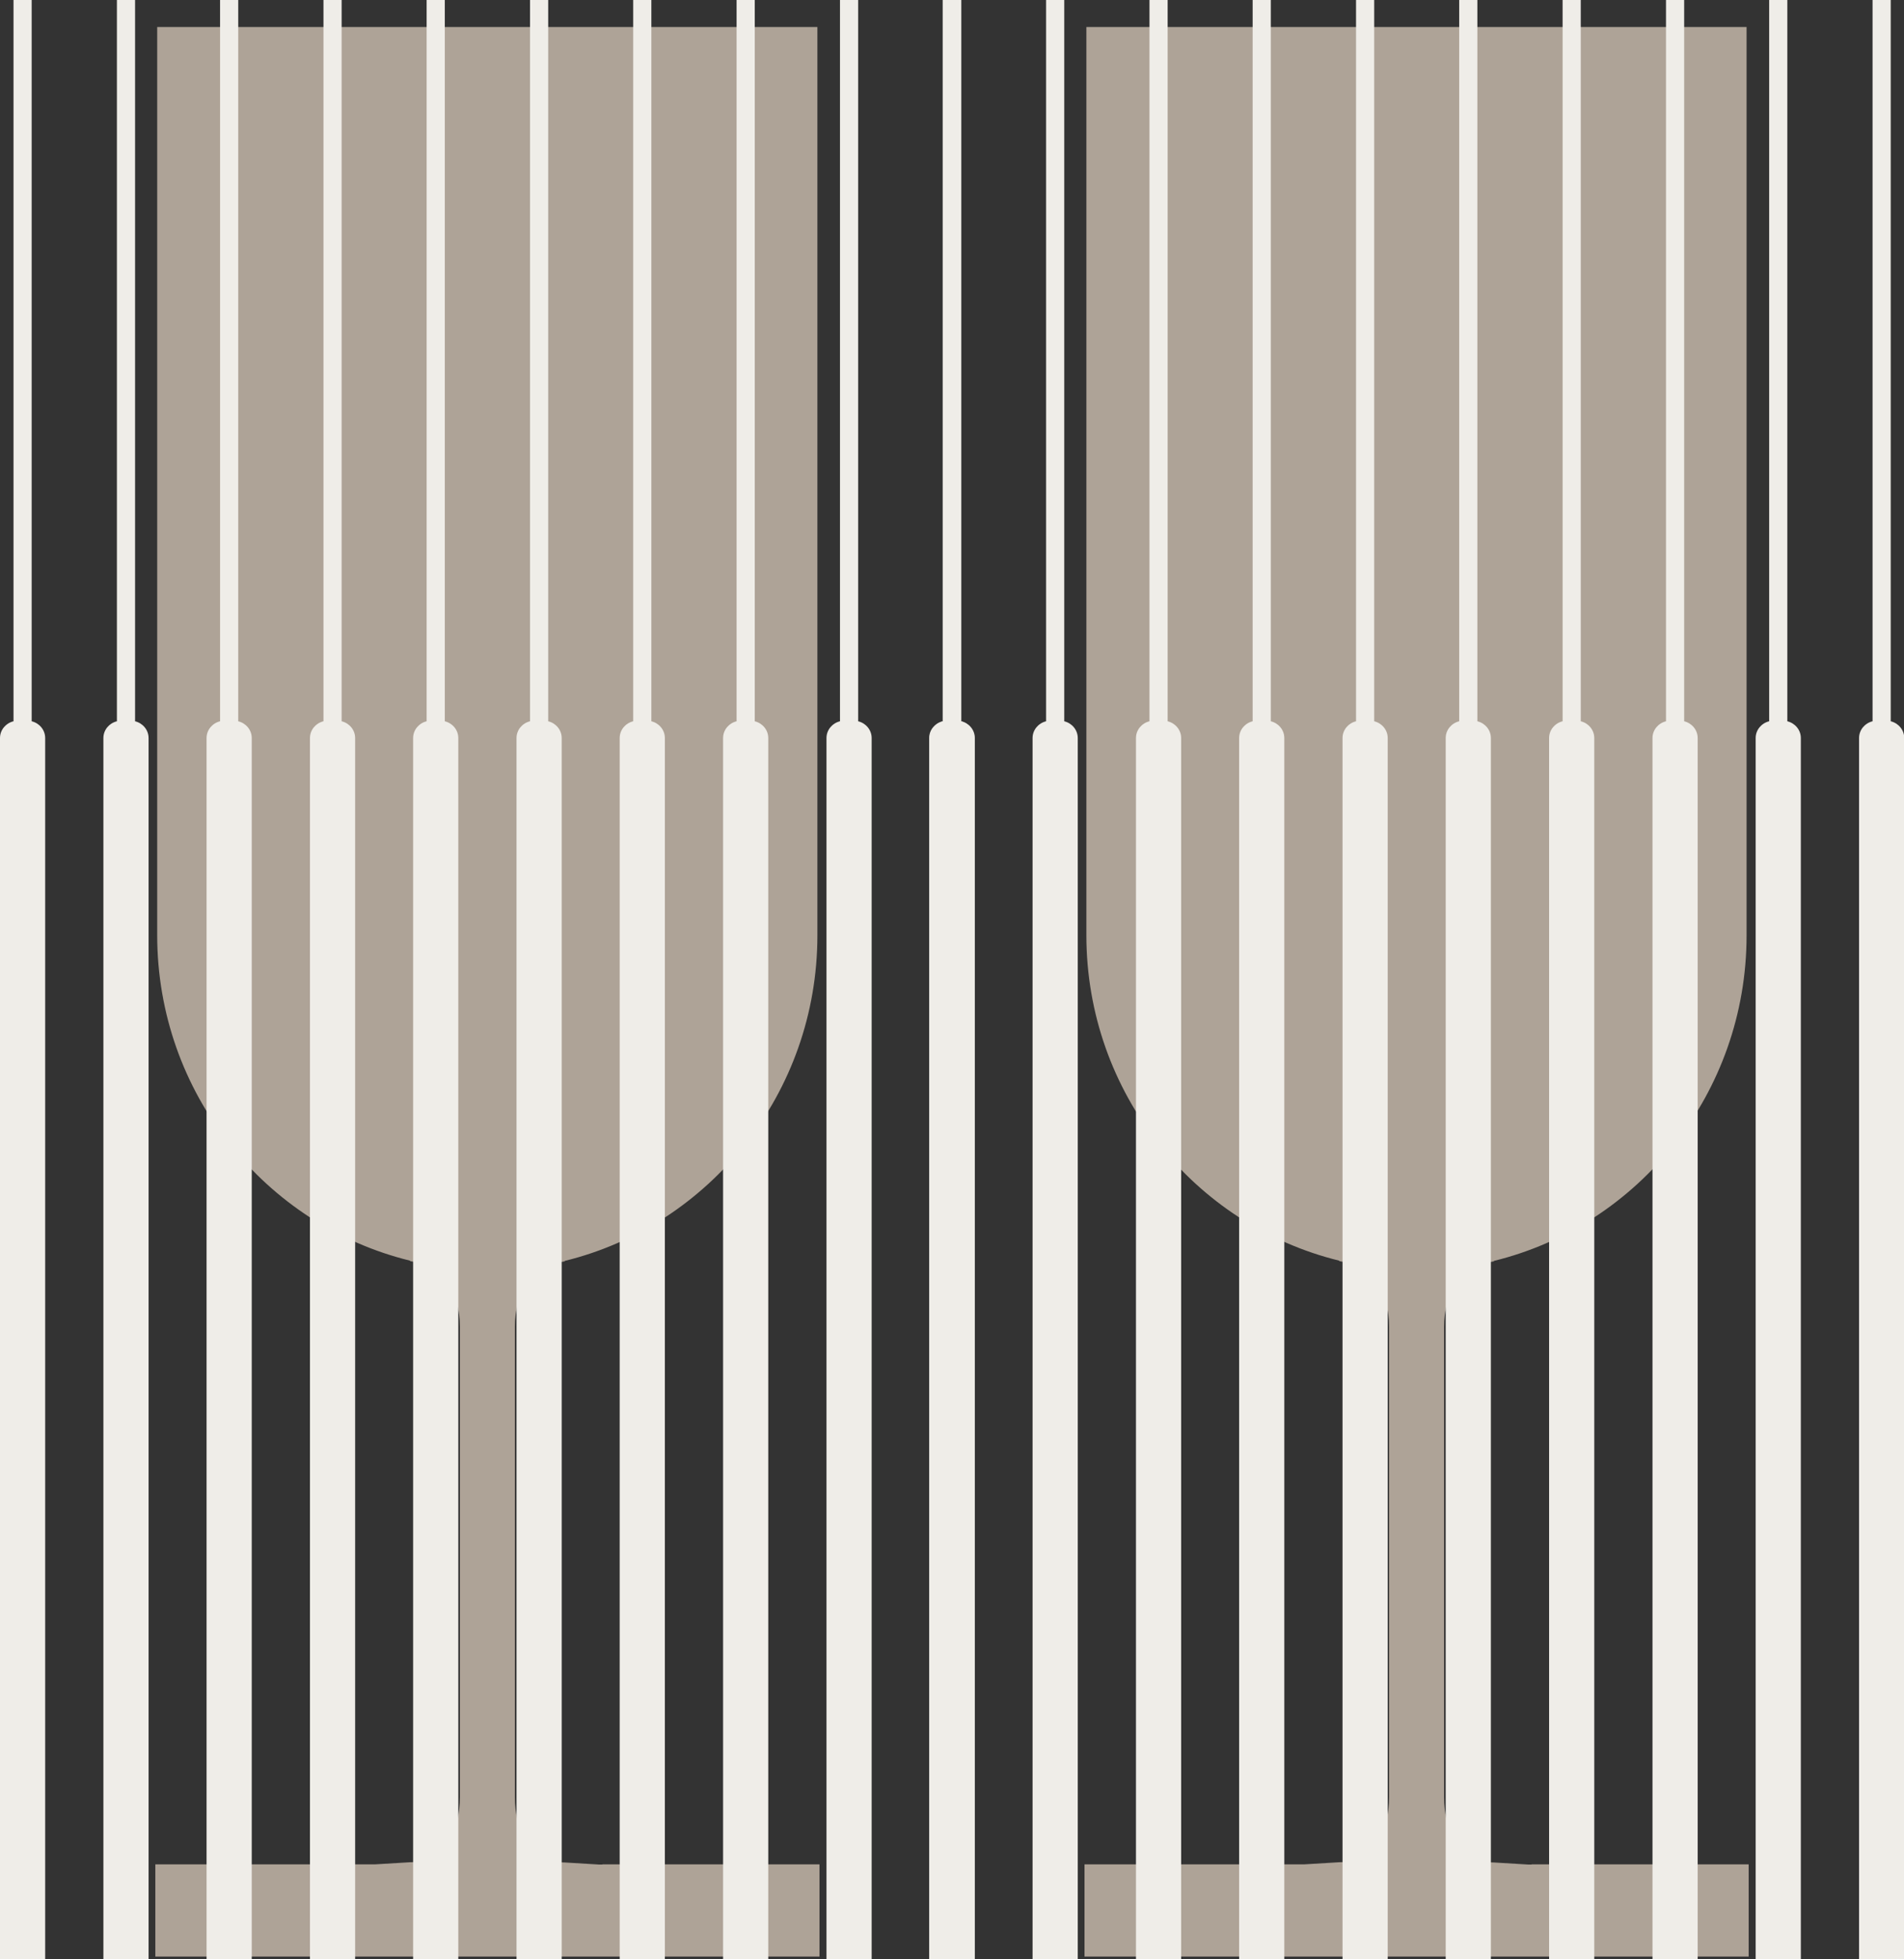 <svg xmlns="http://www.w3.org/2000/svg" viewBox="0 0 81.76 84.12"><rect x="0" y="0" width="81.76" height="84.12" fill="#333333" stroke="none"/><g id="a"/><g id="b"><g id="c"><g><path d="M25.87,80.06h-.13l-1.49-.09c-1.54,0-2.14-1.4-2.14-2.81v-20.19c0-1.41,.66-2.57,2.14-2.81v-.02c6.21-1.52,10.85-7.2,10.85-13.98V1.16H6.75V40.15c0,6.78,4.64,12.46,10.86,13.98v.02c1.48,.24,2.14,1.4,2.14,2.81v20.19c0,1.41-.6,2.81-2.14,2.81l-1.49,.09H6.67v3.96h28.52v-3.96h-9.32Z" style="fill:#aea397;"/><g><path d="M1.36,30.97c.33,.08,.58,.37,.58,.72v53.08c0,.35-.25,.64-.58,.72v17.63H.58v-17.63c-.33-.08-.58-.37-.58-.72V31.69c0-.35,.25-.64,.58-.72V0h.78V30.97Z" style="fill:#efede8;"/><path d="M5.8,30.97c.33,.08,.58,.37,.58,.72v53.08c0,.35-.25,.64-.58,.72v17.63h-.78v-17.63c-.33-.08-.58-.37-.58-.72V31.69c0-.35,.25-.64,.58-.72V0h.78V30.97Z" style="fill:#efede8;"/><path d="M10.23,30.97c.33,.08,.58,.37,.58,.72v53.08c0,.35-.25,.64-.58,.72v17.63h-.78v-17.63c-.33-.08-.58-.37-.58-.72V31.69c0-.35,.25-.64,.58-.72V0h.78V30.97Z" style="fill:#efede8;"/><path d="M14.67,30.97c.33,.08,.58,.37,.58,.72v53.08c0,.35-.25,.64-.58,.72v17.63h-.78v-17.63c-.33-.08-.58-.37-.58-.72V31.69c0-.35,.25-.64,.58-.72V0h.78V30.97Z" style="fill:#efede8;"/><path d="M19.1,30.97c.33,.08,.58,.37,.58,.72v53.08c0,.35-.25,.64-.58,.72v17.63h-.78v-17.63c-.33-.08-.58-.37-.58-.72V31.69c0-.35,.25-.64,.58-.72V0h.78V30.97Z" style="fill:#efede8;"/><path d="M23.54,30.97c.33,.08,.58,.37,.58,.72v53.08c0,.35-.25,.64-.58,.72v17.63h-.78v-17.63c-.33-.08-.58-.37-.58-.72V31.69c0-.35,.25-.64,.58-.72V0h.78V30.97Z" style="fill:#efede8;"/><path d="M27.97,30.97c.33,.08,.58,.37,.58,.72v53.08c0,.35-.25,.64-.58,.72v17.63h-.78v-17.63c-.33-.08-.58-.37-.58-.72V31.69c0-.35,.25-.64,.58-.72V0h.78V30.97Z" style="fill:#efede8;"/><path d="M32.41,30.97c.33,.08,.58,.37,.58,.72v53.08c0,.35-.25,.64-.58,.72v17.63h-.78v-17.63c-.33-.08-.58-.37-.58-.72V31.69c0-.35,.25-.64,.58-.72V0h.78V30.97Z" style="fill:#efede8;"/><path d="M36.85,30.97c.33,.08,.58,.37,.58,.72v53.08c0,.35-.25,.64-.58,.72v17.63h-.78v-17.63c-.33-.08-.58-.37-.58-.72V31.69c0-.35,.25-.64,.58-.72V0h.78V30.97Z" style="fill:#efede8;"/><path d="M41.28,30.97c.33,.08,.58,.37,.58,.72v53.08c0,.35-.25,.64-.58,.72v17.63h-.78v-17.63c-.33-.08-.58-.37-.58-.72V31.69c0-.35,.25-.64,.58-.72V0h.78V30.97Z" style="fill:#efede8;"/></g><path d="M65.77,80.06h-.13l-1.49-.09c-1.54,0-2.14-1.4-2.14-2.81v-20.19c0-1.41,.66-2.57,2.14-2.81v-.02c6.21-1.52,10.85-7.2,10.85-13.98V1.16h-28.35V40.15c0,6.78,4.64,12.46,10.86,13.98v.02c1.48,.24,2.14,1.4,2.14,2.81v20.19c0,1.41-.6,2.81-2.14,2.81l-1.49,.09h-9.45v3.96h28.52v-3.96h-9.32Z" style="fill:#aea397;"/><g><path d="M41.26,30.97c.33,.08,.58,.37,.58,.72v53.08c0,.35-.25,.64-.58,.72v17.63h-.78v-17.63c-.33-.08-.58-.37-.58-.72V31.69c0-.35,.25-.64,.58-.72V0h.78V30.97Z" style="fill:#efede8;"/><path d="M45.7,30.97c.33,.08,.58,.37,.58,.72v53.08c0,.35-.25,.64-.58,.72v17.63h-.78v-17.63c-.33-.08-.58-.37-.58-.72V31.69c0-.35,.25-.64,.58-.72V0h.78V30.97Z" style="fill:#efede8;"/><path d="M50.14,30.97c.33,.08,.58,.37,.58,.72v53.08c0,.35-.25,.64-.58,.72v17.63h-.78v-17.63c-.33-.08-.58-.37-.58-.72V31.69c0-.35,.25-.64,.58-.72V0h.78V30.97Z" style="fill:#efede8;"/><path d="M54.57,30.97c.33,.08,.58,.37,.58,.72v53.08c0,.35-.25,.64-.58,.72v17.63h-.78v-17.63c-.33-.08-.58-.37-.58-.72V31.69c0-.35,.25-.64,.58-.72V0h.78V30.97Z" style="fill:#efede8;"/><path d="M59.01,30.97c.33,.08,.58,.37,.58,.72v53.08c0,.35-.25,.64-.58,.72v17.63h-.78v-17.63c-.33-.08-.58-.37-.58-.72V31.69c0-.35,.25-.64,.58-.72V0h.78V30.97Z" style="fill:#efede8;"/><path d="M63.44,30.97c.33,.08,.58,.37,.58,.72v53.08c0,.35-.25,.64-.58,.72v17.63h-.78v-17.63c-.33-.08-.58-.37-.58-.72V31.69c0-.35,.25-.64,.58-.72V0h.78V30.97Z" style="fill:#efede8;"/><path d="M67.88,30.97c.33,.08,.58,.37,.58,.72v53.08c0,.35-.25,.64-.58,.72v17.63h-.78v-17.63c-.33-.08-.58-.37-.58-.72V31.69c0-.35,.25-.64,.58-.72V0h.78V30.97Z" style="fill:#efede8;"/><path d="M72.32,30.97c.33,.08,.58,.37,.58,.72v53.08c0,.35-.25,.64-.58,.72v17.63h-.78v-17.63c-.33-.08-.58-.37-.58-.72V31.69c0-.35,.25-.64,.58-.72V0h.78V30.97Z" style="fill:#efede8;"/><path d="M76.75,30.97c.33,.08,.58,.37,.58,.72v53.08c0,.35-.25,.64-.58,.72v17.63h-.78v-17.63c-.33-.08-.58-.37-.58-.72V31.69c0-.35,.25-.64,.58-.72V0h.78V30.97Z" style="fill:#efede8;"/><path d="M81.19,30.97c.33,.08,.58,.37,.58,.72v53.08c0,.35-.25,.64-.58,.72v17.63h-.78v-17.63c-.33-.08-.58-.37-.58-.72V31.69c0-.35,.25-.64,.58-.72V0h.78V30.97Z" style="fill:#efede8;"/></g></g></g></g></svg>